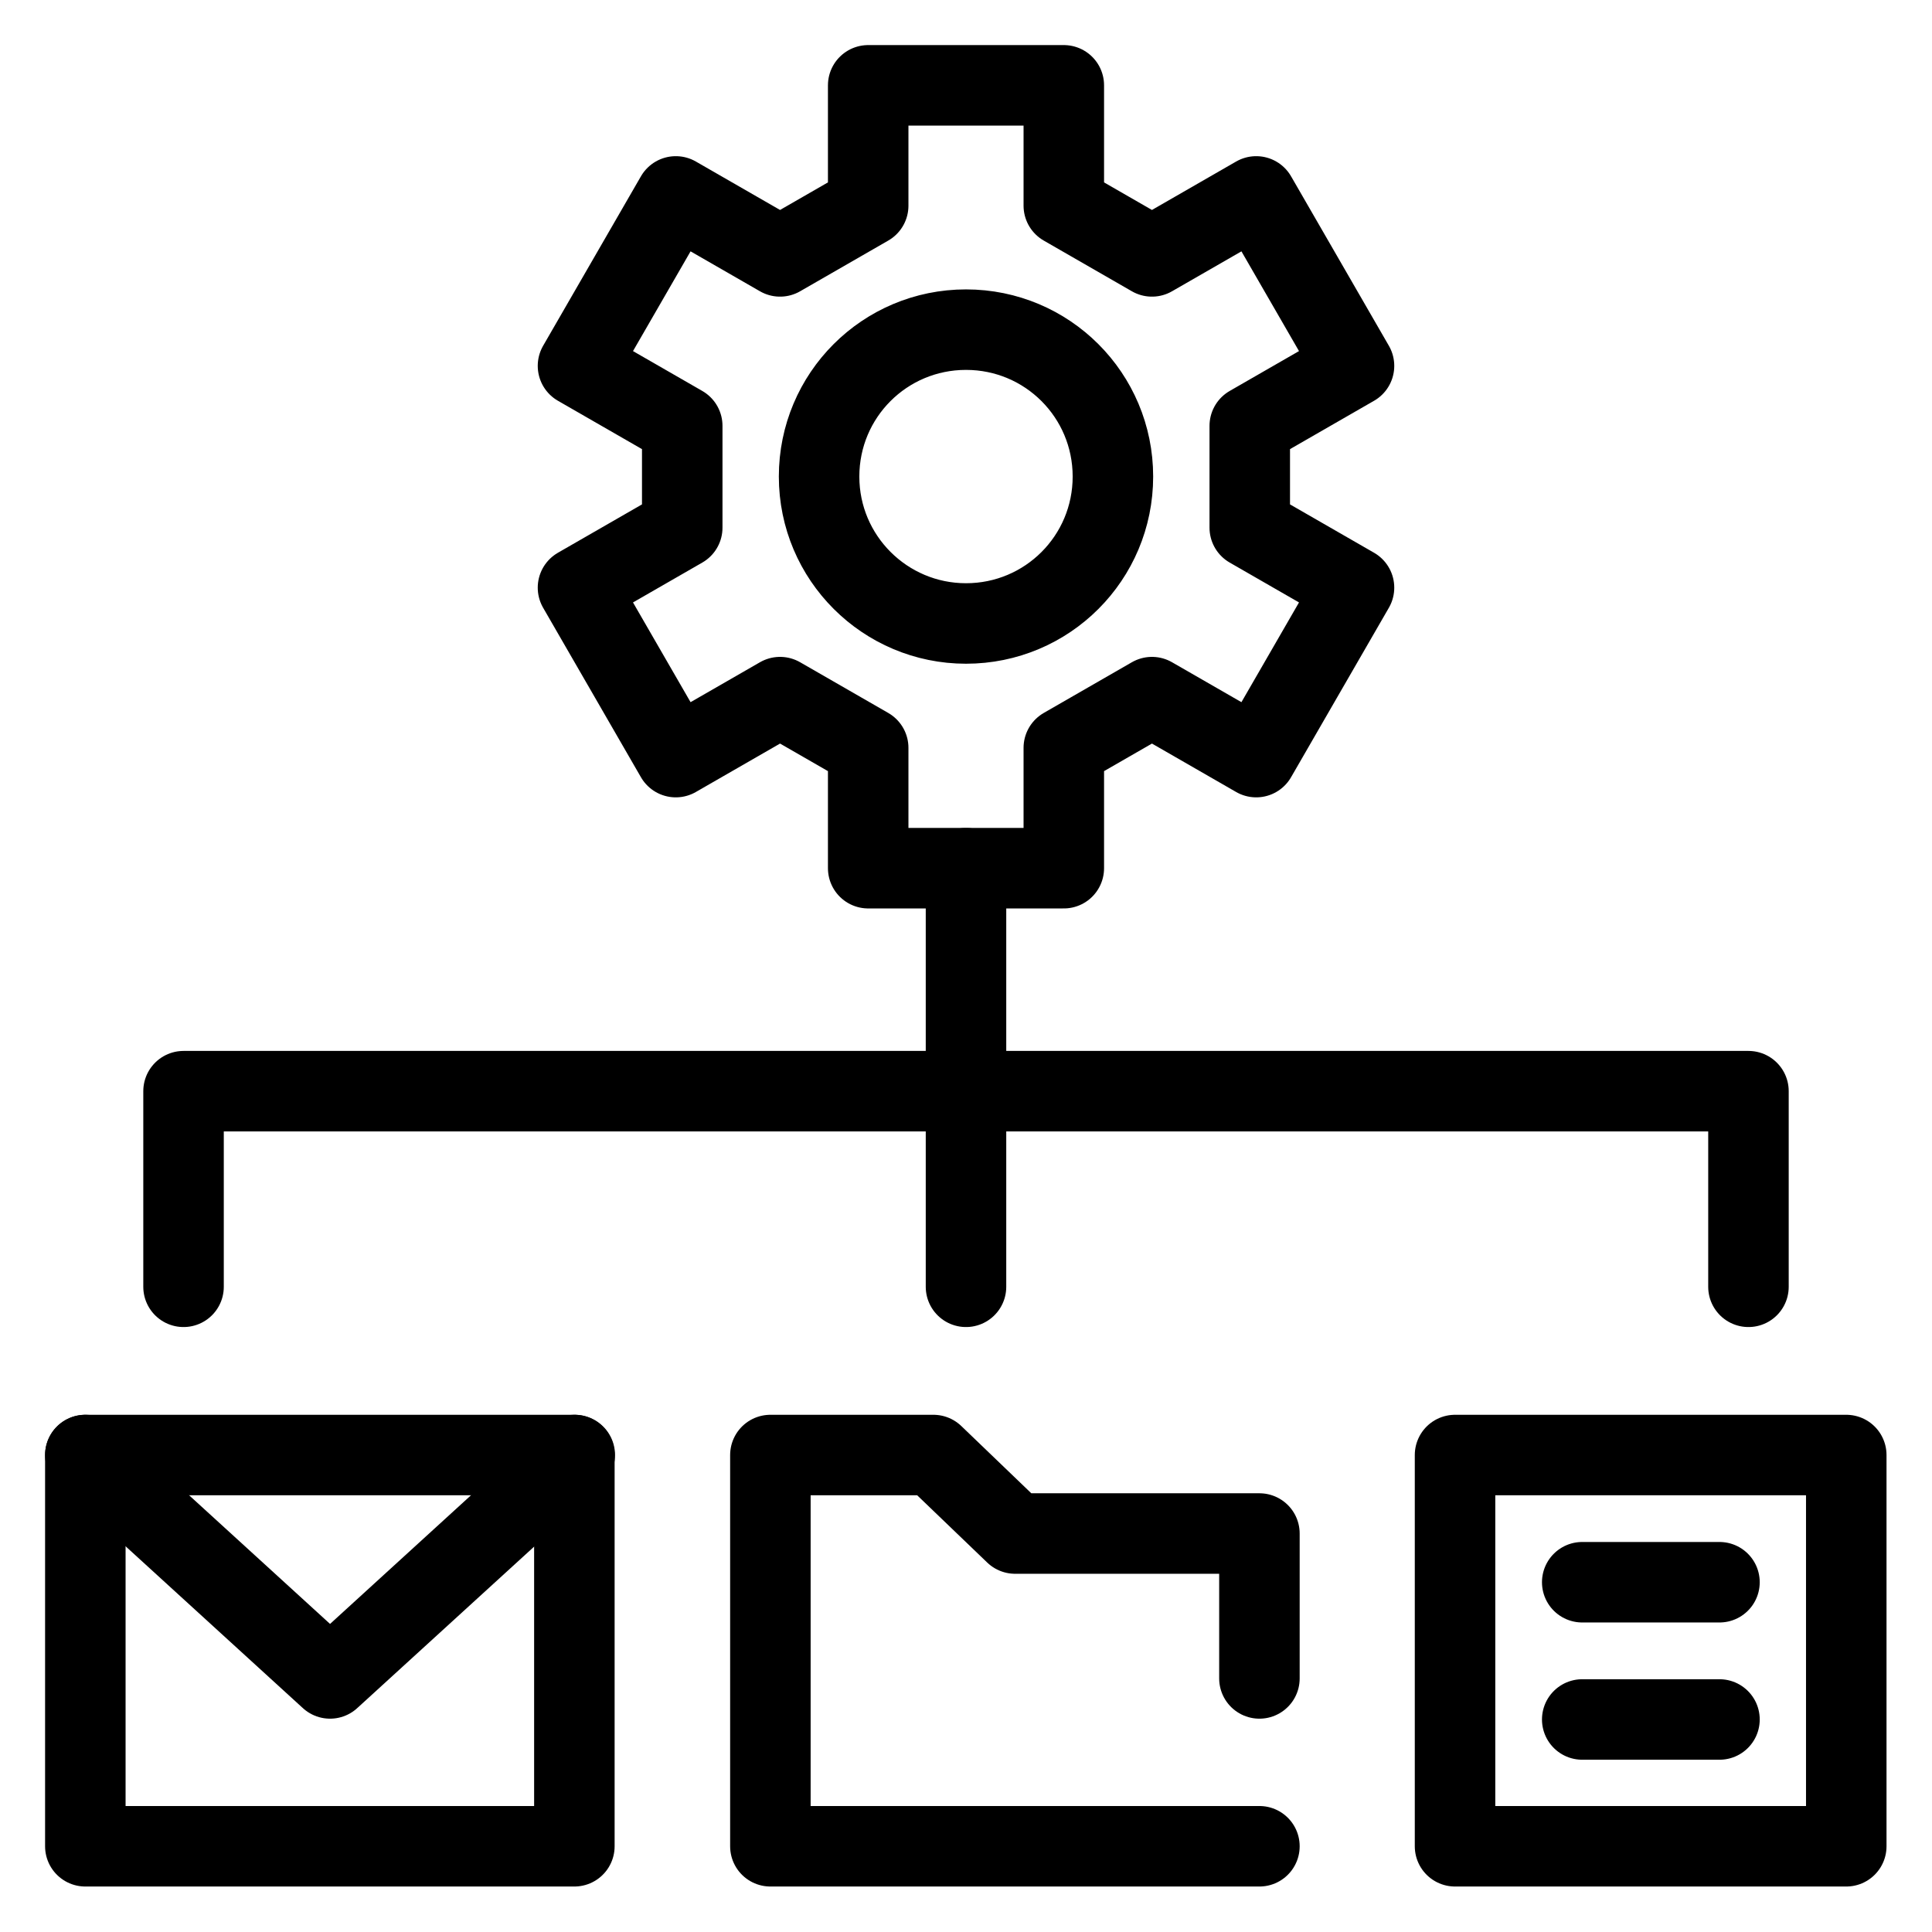 <?xml version="1.0" encoding="UTF-8"?>
<svg width="48px" height="48px" id="Icons" xmlns="http://www.w3.org/2000/svg" viewBox="0 0 48 48">
  <rect x="2.12" y="36.15" width="12.15" height="9.72" style="fill: none; stroke: #000; stroke-linecap: round; stroke-linejoin: round; stroke-width: 2px;"/>
  <polyline points="2.12 36.15 8.2 41.7 14.28 36.15" style="fill: none; stroke: #000; stroke-linecap: round; stroke-linejoin: round; stroke-width: 2px;"/>
  <polyline points="31.29 45.87 19.14 45.87 19.14 36.15 23.19 36.15 25.22 38.1 31.29 38.1 31.29 41.7" style="fill: none; stroke: #000; stroke-linecap: round; stroke-linejoin: round; stroke-width: 2px;"/>
  <rect x="36.15" y="36.15" width="9.72" height="9.72" style="fill: none; stroke: #000; stroke-linecap: round; stroke-linejoin: round; stroke-width: 2px;"/>
  <path d="m31.05,10.58l2.59-1.49-2.43-4.21-2.59,1.49c-.97-.56-1.22-.7-2.19-1.26v-2.99h-4.86v2.99c-.97.56-1.22.7-2.19,1.26l-2.59-1.49-2.43,4.21,2.59,1.49v2.53l-2.59,1.49,2.43,4.21,2.59-1.49c.97.56,1.22.7,2.19,1.26v2.99h4.86v-2.99c.97-.56,1.22-.7,2.19-1.26l2.59,1.49,2.43-4.21-2.59-1.49v-2.53Zm-7.05,4.91c-2.01,0-3.65-1.63-3.65-3.65s1.63-3.65,3.65-3.65,3.65,1.63,3.65,3.65-1.63,3.65-3.65,3.65Z" style="fill: none; stroke: #000; stroke-linecap: round; stroke-linejoin: round; stroke-width: 2px;"/>
  <line x1="24" y1="21.57" x2="24" y2="31.97" style="fill: none; stroke: #000; stroke-linecap: round; stroke-linejoin: round; stroke-width: 2px;"/>
  <polyline points="4.56 31.97 4.56 27.11 43.44 27.11 43.44 31.97" style="fill: none; stroke: #000; stroke-linecap: round; stroke-linejoin: round; stroke-width: 2px;"/>
  <line x1="39.31" y1="39.31" x2="42.72" y2="39.31" style="fill: none; stroke: #000; stroke-linecap: round; stroke-linejoin: round; stroke-width: 2px;"/>
  <line x1="39.31" y1="42.72" x2="42.72" y2="42.72" style="fill: none; stroke: #000; stroke-linecap: round; stroke-linejoin: round; stroke-width: 2px;"/>
</svg>